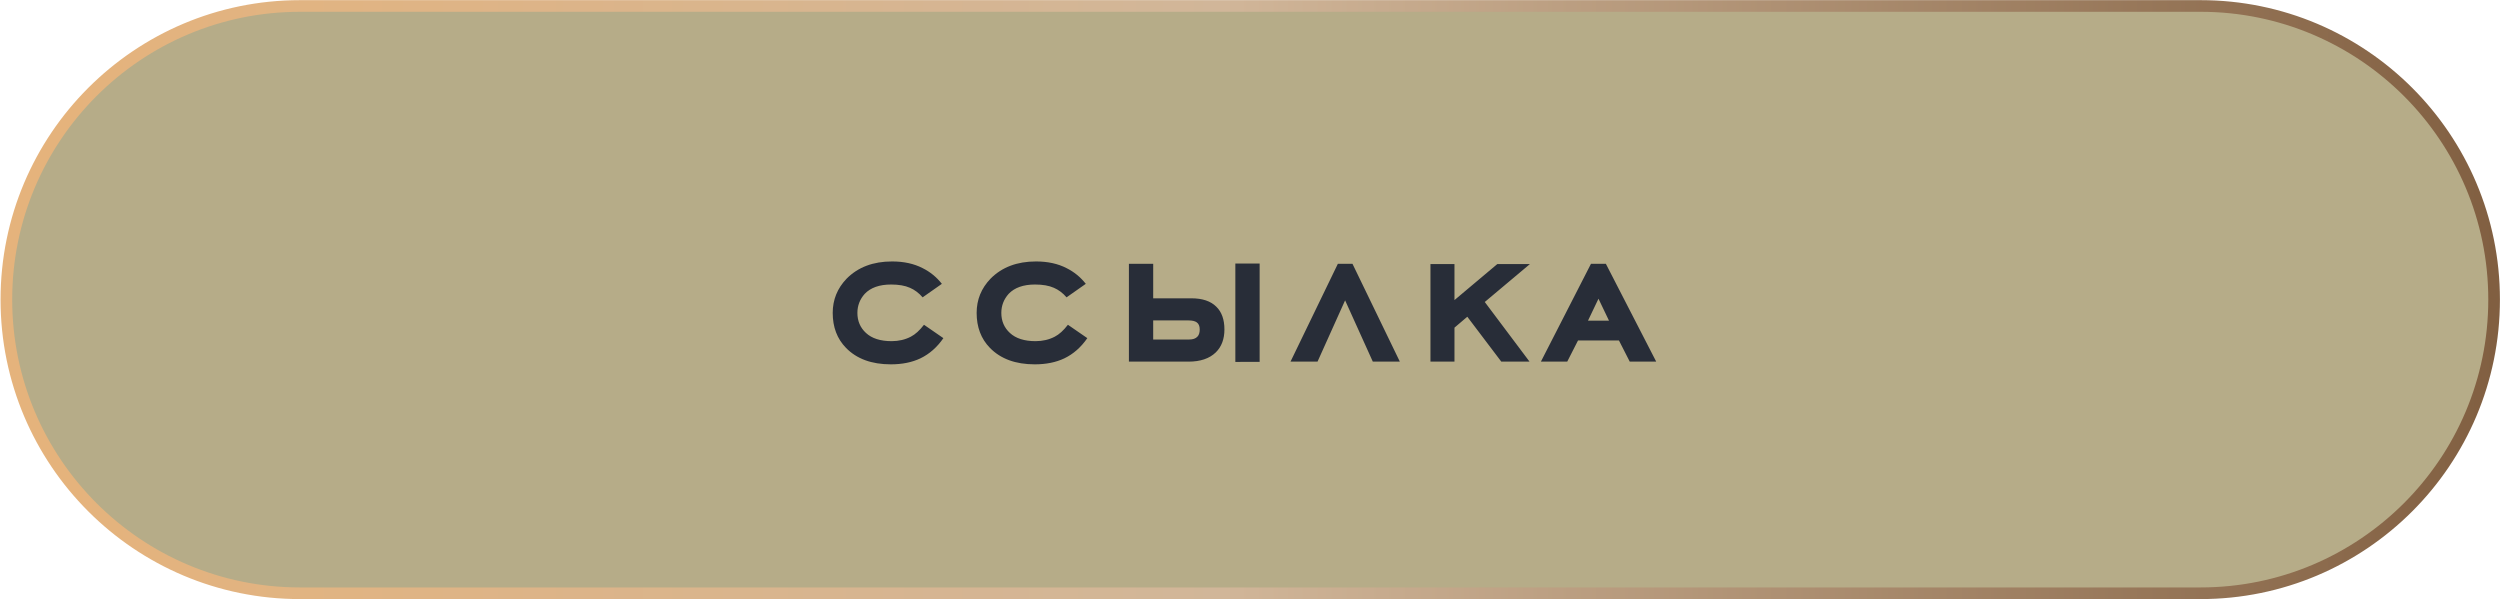 <?xml version="1.0" encoding="UTF-8" standalone="no"?> <!-- Created with Inkscape (http://www.inkscape.org/) --> <svg xmlns:inkscape="http://www.inkscape.org/namespaces/inkscape" xmlns:sodipodi="http://sodipodi.sourceforge.net/DTD/sodipodi-0.dtd" xmlns="http://www.w3.org/2000/svg" xmlns:svg="http://www.w3.org/2000/svg" id="svg1" width="286.176" height="68.577" viewBox="0 0 286.176 68.577" sodipodi:docname="43_2.ai"> <defs id="defs1"> <clipPath clipPathUnits="userSpaceOnUse" id="clipPath593"> <path d="M 0,7500.421 H 513.129 V 0 H 0 Z" transform="translate(-338.165,-643.43)" id="path593"></path> </clipPath> <linearGradient x1="0" y1="0" x2="1" y2="0" gradientUnits="userSpaceOnUse" gradientTransform="matrix(214.631,0,0,-214.631,-188.916,25.216)" spreadMethod="pad" id="linearGradient596"> <stop style="stop-opacity:1;stop-color:#e5b37c" offset="0" id="stop593"></stop> <stop style="stop-opacity:1;stop-color:#e5b37c" offset="0.029" id="stop594"></stop> <stop style="stop-opacity:1;stop-color:#d1b699" offset="0.489" id="stop595"></stop> <stop style="stop-opacity:1;stop-color:#805e40" offset="1" id="stop596"></stop> </linearGradient> </defs> <g id="layer-MC0" inkscape:groupmode="layer" inkscape:label="Слой 1" transform="translate(-198.999,-9074.742)"> <path id="path592" d="m 0,0 h -163.2 c -13.926,0 -25.216,11.29 -25.216,25.217 0,13.926 11.29,25.216 25.216,25.216 H 0 c 13.926,0 25.216,-11.29 25.216,-25.216 C 25.216,11.29 13.926,0 0,0" style="fill:#b6ac88;fill-opacity:1;fill-rule:nonzero;stroke:url(#linearGradient596);stroke-width:1;stroke-linecap:butt;stroke-linejoin:miter;stroke-miterlimit:10;stroke-dasharray:none;stroke-opacity:1" transform="matrix(1.333,0,0,-1.333,450.887,9142.653)" clip-path="url(#clipPath593)"></path> <path id="path596" d="m 8.344,-3.164 1.664,1.148 c -0.539,0.782 -1.195,1.359 -1.969,1.734 -0.721,0.343 -1.567,0.516 -2.543,0.516 -1.649,0 -2.936,-0.472 -3.855,-1.418 -0.759,-0.779 -1.137,-1.781 -1.137,-3 0,-1.131 0.398,-2.112 1.195,-2.941 0.976,-0.984 2.276,-1.477 3.902,-1.477 1.014,0 1.89,0.193 2.625,0.574 0.647,0.322 1.198,0.771 1.652,1.348 l -1.652,1.16 c -0.322,-0.375 -0.686,-0.647 -1.09,-0.82 -0.422,-0.188 -0.961,-0.281 -1.617,-0.281 -1.002,0 -1.755,0.267 -2.262,0.797 -0.422,0.469 -0.633,1.017 -0.633,1.641 0,0.697 0.246,1.271 0.738,1.723 0.507,0.469 1.242,0.703 2.203,0.703 0.609,0 1.16,-0.129 1.652,-0.387 0.375,-0.193 0.75,-0.533 1.125,-1.02 z m 12.36,0 1.664,1.148 c -0.539,0.782 -1.195,1.359 -1.969,1.734 -0.721,0.343 -1.567,0.516 -2.543,0.516 -1.649,0 -2.936,-0.472 -3.855,-1.418 -0.759,-0.779 -1.137,-1.781 -1.137,-3 0,-1.131 0.398,-2.112 1.195,-2.941 0.976,-0.984 2.276,-1.477 3.902,-1.477 1.014,0 1.89,0.193 2.625,0.574 0.647,0.322 1.198,0.771 1.652,1.348 l -1.652,1.16 c -0.322,-0.375 -0.686,-0.647 -1.09,-0.82 -0.422,-0.188 -0.961,-0.281 -1.617,-0.281 -1.002,0 -1.755,0.267 -2.262,0.797 -0.422,0.469 -0.633,1.017 -0.633,1.641 0,0.697 0.246,1.271 0.738,1.723 0.507,0.469 1.242,0.703 2.203,0.703 0.609,0 1.16,-0.129 1.652,-0.387 0.375,-0.193 0.75,-0.533 1.125,-1.02 z m 7.321,-0.375 v 1.641 h 3.082 c 0.328,0 0.565,-0.082 0.715,-0.246 0.132,-0.132 0.199,-0.34 0.199,-0.621 0,-0.287 -0.088,-0.492 -0.258,-0.609 -0.149,-0.108 -0.384,-0.164 -0.703,-0.164 z m 0,-1.898 h 3.281 c 0.943,0 1.655,0.24 2.133,0.715 0.469,0.454 0.703,1.107 0.703,1.957 0,0.829 -0.246,1.485 -0.738,1.969 -0.548,0.533 -1.33,0.797 -2.344,0.797 H 25.94 V -8.402 h 2.086 z m 7.055,5.461 V -8.426 h 2.086 V 0.023 Z M 46.884,-6.09375e-5 44.505,-5.262 42.138,-6.09375e-5 H 39.818 L 43.884,-8.402 h 1.254 L 49.205,-6.09375e-5 Z m 11.033,0 -2.918,-3.855 -1.102,0.938 V -6.09375e-5 h -2.062 V -8.379 h 2.062 v 3.094 l 3.68,-3.094 h 2.801 l -3.879,3.258 3.844,5.121 z M 66.264,-5.402 65.362,-3.516 h 1.805 z M 68.948,-6.09375e-5 68.022,-1.816 H 64.506 L 63.581,-6.09375e-5 H 61.319 L 65.62,-8.402 h 1.277 l 4.324,8.402 z m 0,0" style="fill:#282d38;fill-opacity:1;fill-rule:nonzero;stroke:none" aria-label="ссылка" transform="matrix(1.333,0,0,1.333,293.648,9116.137)"></path> </g> </svg> 
